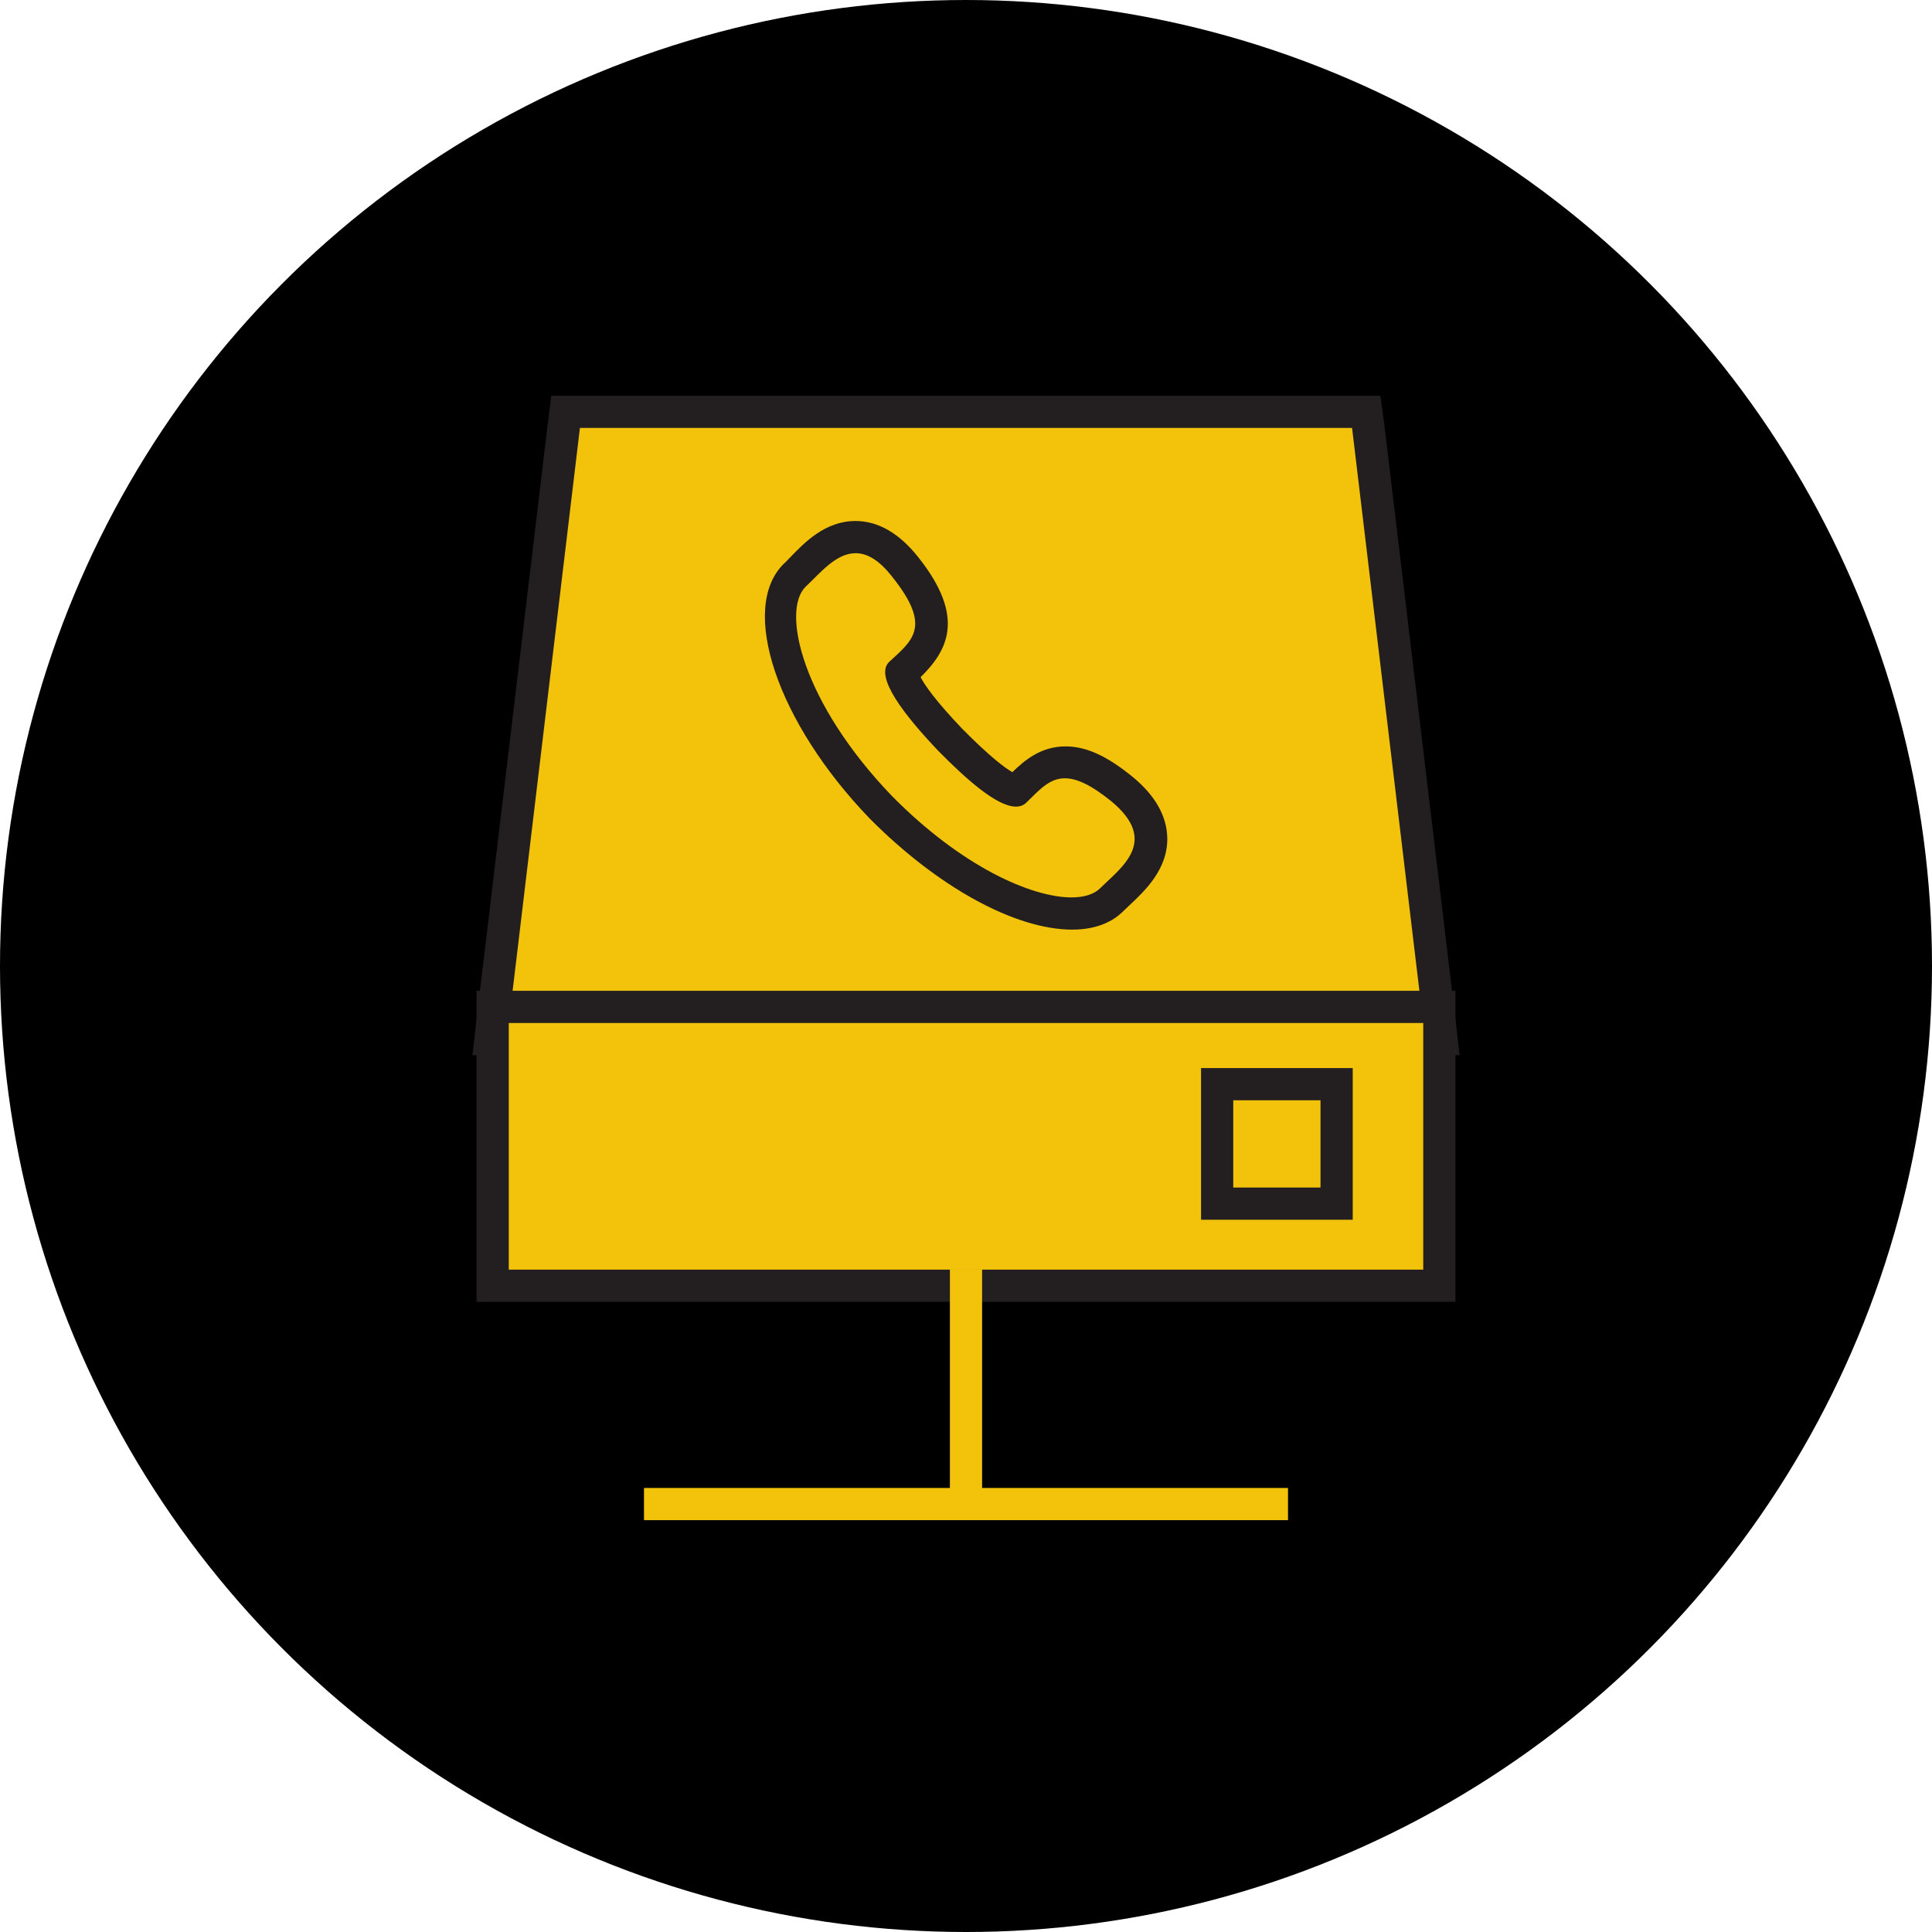 <?xml version="1.0" encoding="utf-8"?>
<!-- Generator: Adobe Illustrator 26.3.1, SVG Export Plug-In . SVG Version: 6.00 Build 0)  -->
<svg version="1.1" id="Layer_1" xmlns="http://www.w3.org/2000/svg" xmlns:xlink="http://www.w3.org/1999/xlink" x="0px" y="0px"
	 viewBox="0 0 60 60" style="enable-background:new 0 0 60 60;" xml:space="preserve">
<style type="text/css">
	.st0{fill-rule:evenodd;clip-rule:evenodd;}
	.st1{fill-rule:evenodd;clip-rule:evenodd;fill:#F2C30A;}
	.st2{fill:#231F20;}
	.st3{fill:#F2C30A;}
	.st4{fill:#F2C30A;stroke:#231F20;stroke-miterlimit:10;}
	.st5{fill:none;stroke:#F2C30A;stroke-miterlimit:10;}
</style>
<g>
	<circle class="st0" cx="30" cy="30" r="30"/>
	<g>
		<g>
			<polygon class="st3" points="15.24,32.27 17.57,12.79 42.43,12.79 44.76,32.27 			"/>
			<path class="st2" d="M41.99,13.29l2.21,18.48H15.8l2.21-18.48H41.99 M42.87,12.29h-0.89H18.01h-0.89l-0.11,0.88l-2.21,18.48
				l-0.13,1.12h1.13h28.4h1.13l-0.13-1.12l-2.21-18.48L42.87,12.29L42.87,12.29z"/>
		</g>
		<g>
			<rect x="15.3" y="31.27" class="st3" width="29.4" height="8.66"/>
			<path class="st2" d="M44.2,31.77v7.66H15.8v-7.66H44.2 M45.2,30.77h-1H15.8h-1v1v7.66v1h1h28.4h1v-1v-7.66V30.77L45.2,30.77z"/>
		</g>
		<g>
			<path class="st1" d="M33.3,28.37c-1.23,0-3.53-0.86-5.93-3.3c-2.91-3.02-3.73-6.16-2.68-7.2l0.19-0.19c0.43-0.44,0.96-1,1.69-1
				c0.55,0,1.06,0.31,1.56,0.95c1.33,1.67,0.79,2.4-0.05,3.18l-0.12,0.11c0,0,0,0,0,0c0.03,0,0.06,0.49,1.56,2.06
				c1.4,1.42,1.89,1.57,2.04,1.57l0.08-0.09c0.37-0.37,0.79-0.79,1.44-0.79c0.51,0,1.07,0.26,1.77,0.83
				c0.59,0.49,0.88,0.99,0.9,1.51c0.02,0.77-0.56,1.31-1.02,1.74l-0.21,0.2C34.23,28.23,33.81,28.37,33.3,28.37z"/>
			<path class="st2" d="M26.57,17.18c0.35,0,0.73,0.2,1.16,0.76c1.22,1.54,0.6,1.95-0.12,2.62c-0.47,0.46,0.52,1.7,1.54,2.77
				c0.86,0.87,1.81,1.72,2.4,1.72c0.13,0,0.24-0.04,0.33-0.13c0.4-0.39,0.71-0.75,1.19-0.75c0.36,0,0.81,0.2,1.45,0.72
				c1.49,1.24,0.3,2.05-0.37,2.71c-0.18,0.17-0.48,0.27-0.87,0.27c-1.25,0-3.42-0.96-5.58-3.15c-2.77-2.88-3.45-5.74-2.68-6.5
				C25.47,17.8,25.96,17.18,26.57,17.18 M26.57,16.18L26.57,16.18c-0.94,0-1.58,0.66-2.05,1.15c-0.06,0.06-0.12,0.13-0.18,0.18
				c-1.4,1.38-0.2,4.93,2.66,7.9c2.11,2.13,4.52,3.46,6.3,3.46c0.81,0,1.29-0.29,1.55-0.54c0.08-0.08,0.15-0.14,0.22-0.21
				c0.48-0.45,1.21-1.13,1.18-2.12c-0.02-0.67-0.38-1.3-1.07-1.87c-0.81-0.66-1.45-0.95-2.09-0.95c-0.76,0-1.27,0.43-1.65,0.8
				c-0.23-0.13-0.7-0.48-1.56-1.35c-0.82-0.86-1.16-1.35-1.29-1.6c0.81-0.8,1.43-1.83-0.06-3.71
				C27.94,16.57,27.28,16.18,26.57,16.18L26.57,16.18z"/>
		</g>
		<g>
			<line class="st5" x1="30" y1="39.42" x2="30" y2="46.71"/>
		</g>
		<line class="st5" x1="20" y1="46.71" x2="40" y2="46.71"/>
		<g>
			<rect x="37.8" y="33.67" class="st3" width="3.71" height="3.71"/>
			<path class="st2" d="M41.01,34.17v2.71H38.3v-2.71H41.01 M42.01,33.17h-1H38.3h-1v1v2.71v1h1h2.71h1v-1v-2.71V33.17L42.01,33.17z
				"/>
		</g>
	</g>
</g>
</svg>
